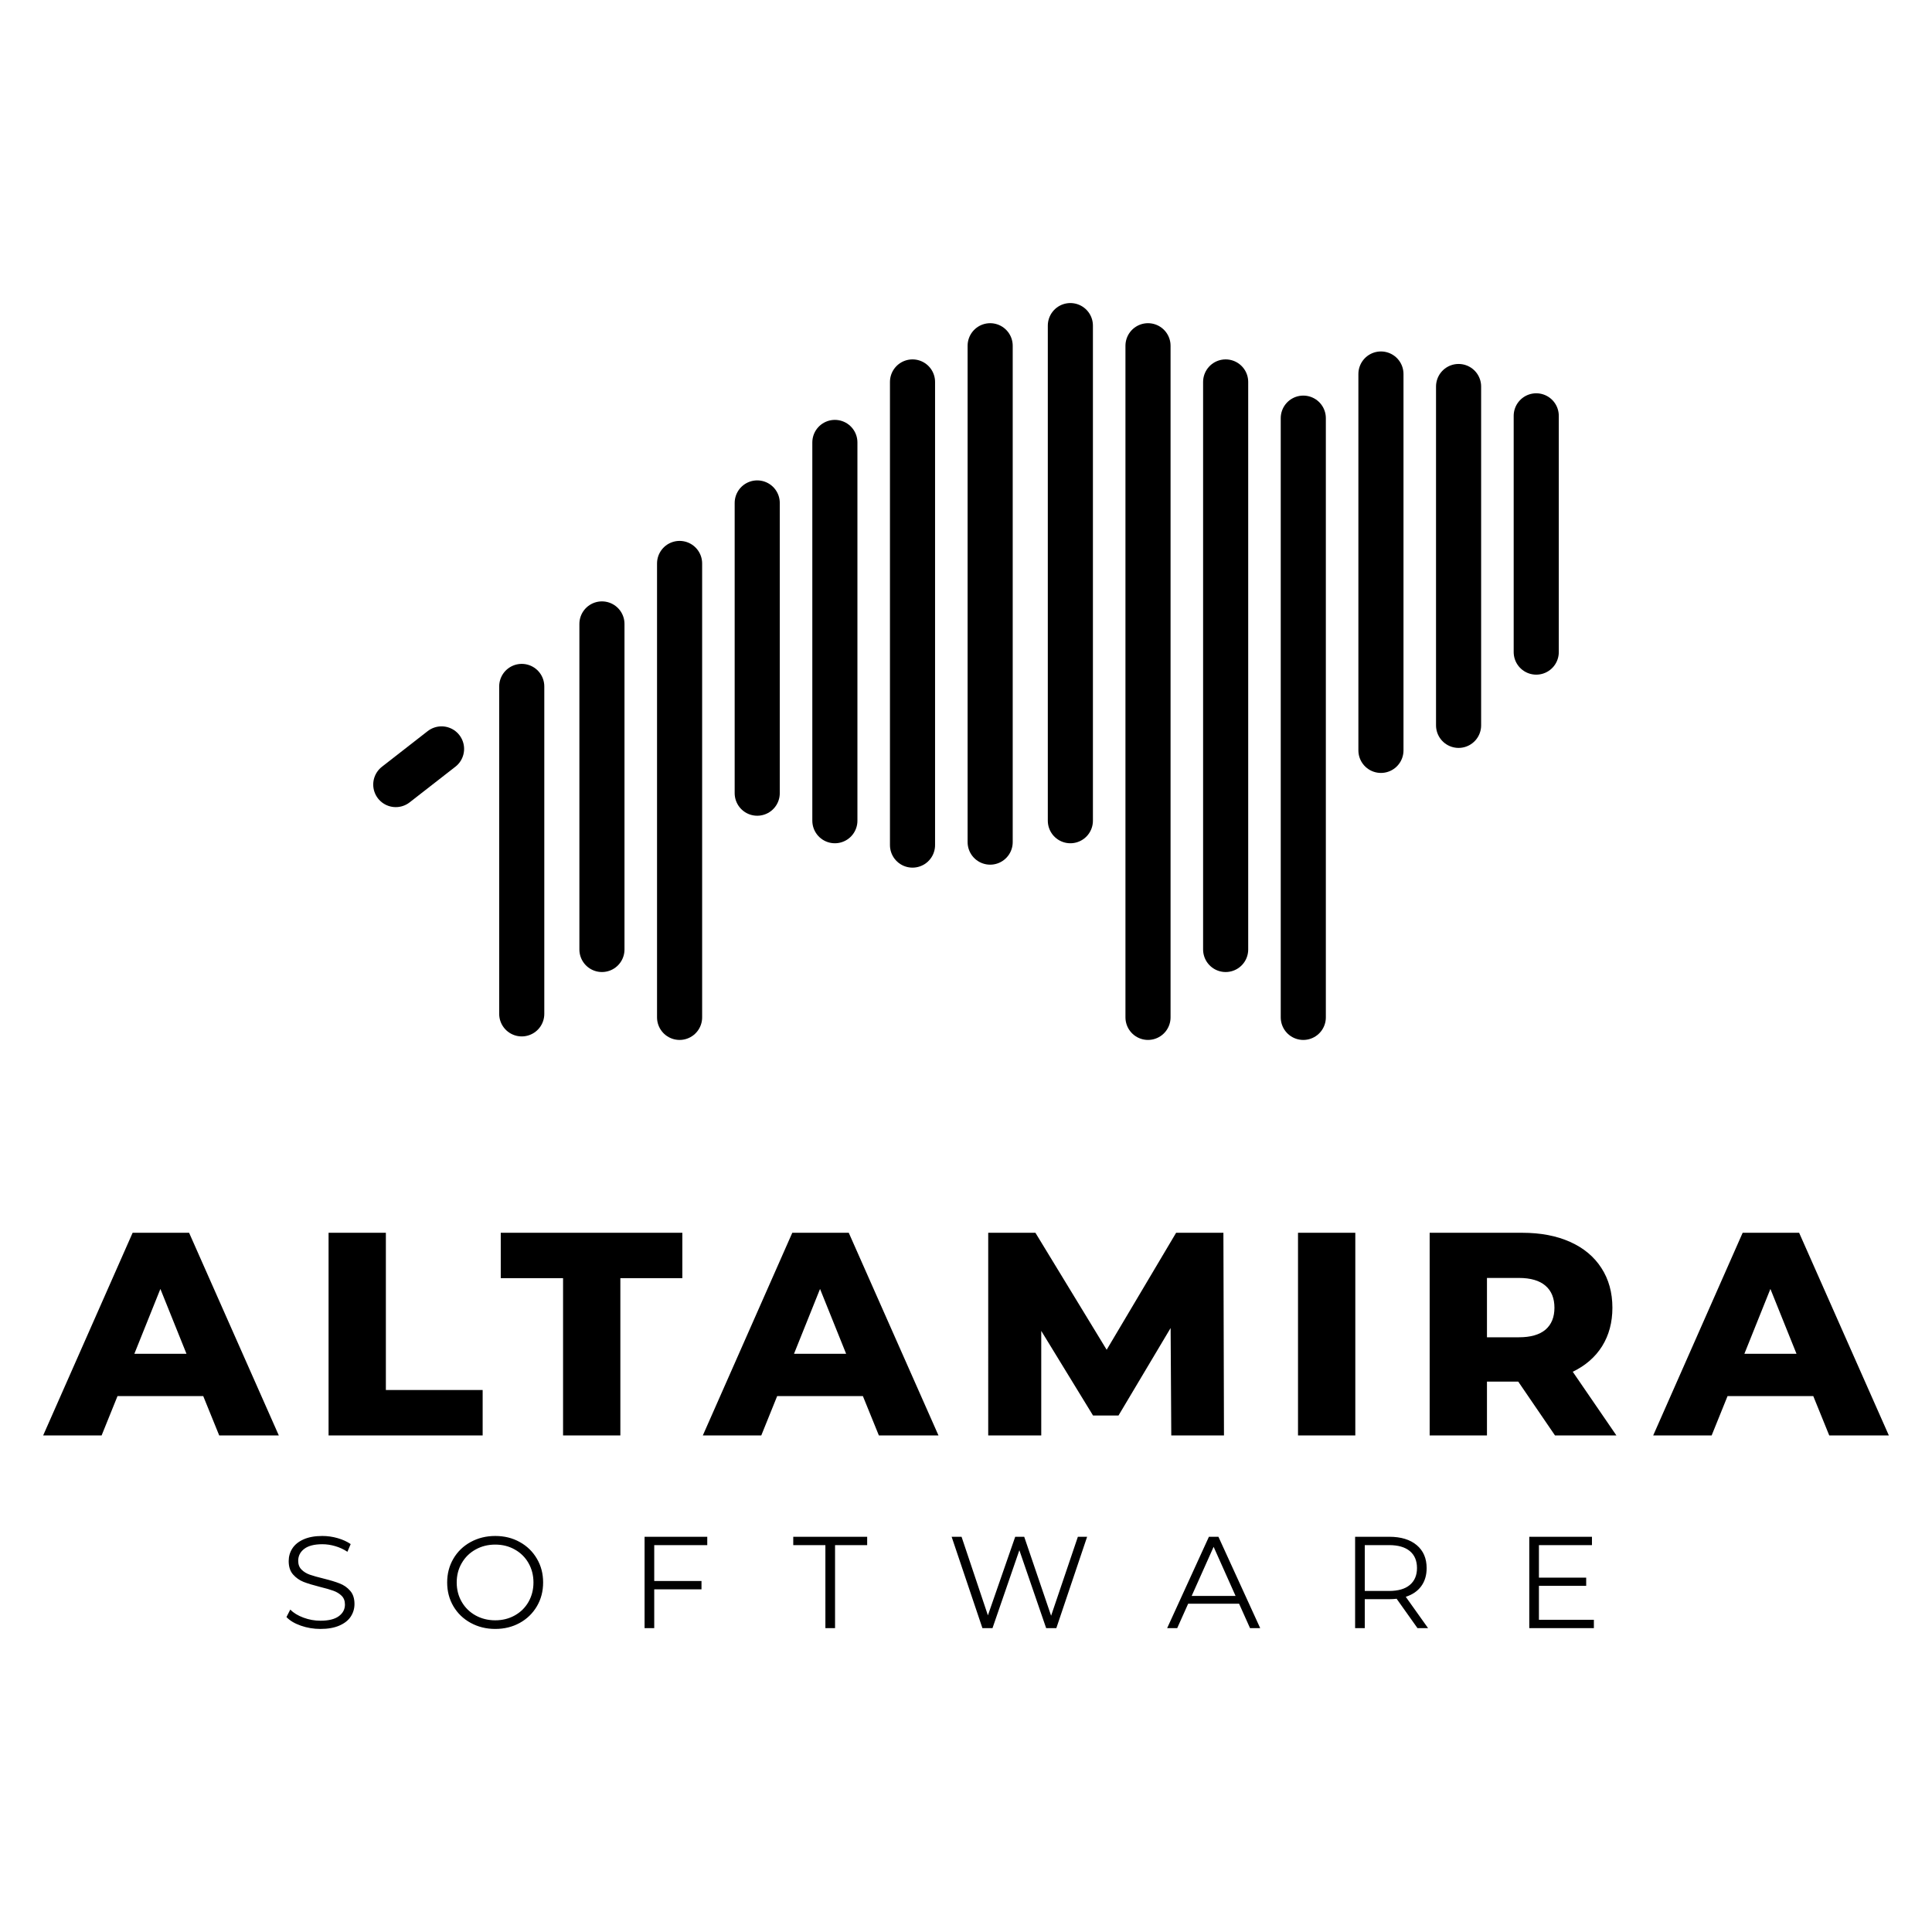 <?xml version="1.0" encoding="UTF-8" standalone="no"?>
<svg
   xmlns:dc="http://purl.org/dc/elements/1.1/"
   xmlns:cc="http://creativecommons.org/ns#"
   xmlns:rdf="http://www.w3.org/1999/02/22-rdf-syntax-ns#"
   xmlns:svg="http://www.w3.org/2000/svg"
   xmlns="http://www.w3.org/2000/svg"
   xmlns:sodipodi="http://sodipodi.sourceforge.net/DTD/sodipodi-0.dtd"
   xmlns:inkscape="http://www.inkscape.org/namespaces/inkscape"
   width="210"
   height="210"
   viewBox="0 0 210 210"
   fill="none"
   version="1.1"
   id="svg867"
   sodipodi:docname="favicon.svg"
   inkscape:export-filename="/Users/george/bitmap.png"
   inkscape:export-xdpi="85"
   inkscape:export-ydpi="85"
   inkscape:version="1.0.2 (e86c8708, 2021-01-15)">
  <defs
     id="defs871" />
  <sodipodi:namedview
     pagecolor="#ffffff"
     bordercolor="#666666"
     borderopacity="1"
     objecttolerance="10"
     gridtolerance="10"
     guidetolerance="10"
     inkscape:pageopacity="0"
     inkscape:pageshadow="2"
     inkscape:window-width="1512"
     inkscape:window-height="945"
     id="namedview869"
     showgrid="false"
     inkscape:zoom="3.5247525"
     inkscape:cx="87.66573"
     inkscape:cy="170.37921"
     inkscape:window-x="0"
     inkscape:window-y="37"
     inkscape:window-maximized="0"
     inkscape:current-layer="layer2" />
  <g
     inkscape:groupmode="layer"
     id="layer1"
     inkscape:label="Layer 1"
     style="display:inline">
    <rect
       style="fill:#ffffff;stroke-width:3.072;paint-order:fill markers stroke"
       id="rect894"
       width="210"
       height="210"
       x="0"
       y="0" />
  </g>
  <g
     inkscape:groupmode="layer"
     id="layer2"
     inkscape:label="Layer 2"
     style="display:inline">
    <g
       id="g892"
       transform="translate(4.009,32.278)">
      <path
         d="M 69.859,28.967 V 78.307"
         stroke="#000000"
         stroke-width="4.903"
         stroke-miterlimit="22.926"
         stroke-linecap="round"
         stroke-linejoin="round"
         id="path833" />
      <path
         d="M 78.298,22.39 V 53.937"
         stroke="#000000"
         stroke-width="4.903"
         stroke-miterlimit="22.926"
         stroke-linecap="round"
         stroke-linejoin="round"
         id="path835" />
      <path
         d="M 86.738,15.813 V 56.929"
         stroke="#000000"
         stroke-width="4.903"
         stroke-miterlimit="22.926"
         stroke-linecap="round"
         stroke-linejoin="round"
         id="path837" />
      <path
         d="M 61.419,35.541 V 70.926"
         stroke="#000000"
         stroke-width="4.903"
         stroke-miterlimit="22.926"
         stroke-linecap="round"
         stroke-linejoin="round"
         id="path839" />
      <path
         d="m 43.985,49.125 -4.975,3.876"
         stroke="#000000"
         stroke-width="4.903"
         stroke-miterlimit="22.926"
         stroke-linecap="round"
         stroke-linejoin="round"
         id="path841" />
      <path
         d="M 103.617,5.303 V 59.256"
         stroke="#000000"
         stroke-width="4.903"
         stroke-miterlimit="22.926"
         stroke-linecap="round"
         stroke-linejoin="round"
         id="path843" />
      <path
         d="M 120.774,5.303 V 78.306"
         stroke="#000000"
         stroke-width="4.903"
         stroke-miterlimit="22.926"
         stroke-linecap="round"
         stroke-linejoin="round"
         id="path845" />
      <path
         d="M 129.214,9.238 V 70.926"
         stroke="#000000"
         stroke-width="4.903"
         stroke-miterlimit="22.926"
         stroke-linecap="round"
         stroke-linejoin="round"
         id="path847" />
      <path
         d="M 137.653,13.173 V 78.307"
         stroke="#000000"
         stroke-width="4.903"
         stroke-miterlimit="22.926"
         stroke-linecap="round"
         stroke-linejoin="round"
         id="path849" />
      <path
         d="M 112.335,3.114 V 56.929"
         stroke="#000000"
         stroke-width="4.903"
         stroke-miterlimit="22.926"
         stroke-linecap="round"
         stroke-linejoin="round"
         id="path851" />
      <path
         d="M 154.532,9.734 V 46.565"
         stroke="#000000"
         stroke-width="4.903"
         stroke-miterlimit="22.926"
         stroke-linecap="round"
         stroke-linejoin="round"
         id="path853" />
      <path
         d="M 162.973,12.922 V 38.602"
         stroke="#000000"
         stroke-width="4.903"
         stroke-miterlimit="22.926"
         stroke-linecap="round"
         stroke-linejoin="round"
         id="path855" />
      <path
         d="M 146.093,8.375 V 49.285"
         stroke="#000000"
         stroke-width="4.903"
         stroke-miterlimit="22.926"
         stroke-linecap="round"
         stroke-linejoin="round"
         id="path857" />
      <path
         d="m 27.129,143.489 0.411,-0.809 c 0.358,0.358 0.836,0.652 1.433,0.872 0.599,0.221 1.214,0.335 1.846,0.335 0.888,0 1.557,-0.166 1.998,-0.492 0.446,-0.326 0.668,-0.752 0.668,-1.27 0,-0.399 -0.122,-0.713 -0.363,-0.95 -0.241,-0.237 -0.538,-0.418 -0.889,-0.543 -0.35,-0.129 -0.836,-0.27 -1.46,-0.422 -0.744,-0.189 -1.339,-0.37 -1.786,-0.543 -0.446,-0.178 -0.824,-0.447 -1.142,-0.805 -0.318,-0.358 -0.475,-0.844 -0.475,-1.46 0,-0.503 0.132,-0.957 0.395,-1.367 0.265,-0.415 0.672,-0.744 1.222,-0.99 0.552,-0.246 1.231,-0.37 2.043,-0.37 0.567,0 1.123,0.081 1.665,0.237 0.543,0.157 1.014,0.37 1.413,0.643 l -0.354,0.838 c -0.415,-0.274 -0.861,-0.48 -1.336,-0.616 -0.47,-0.137 -0.933,-0.205 -1.388,-0.205 -0.873,0 -1.528,0.169 -1.966,0.503 -0.438,0.333 -0.66,0.768 -0.66,1.299 0,0.398 0.12,0.716 0.363,0.957 0.241,0.242 0.542,0.426 0.908,0.555 0.366,0.125 0.854,0.266 1.469,0.414 0.728,0.181 1.319,0.358 1.766,0.536 0.45,0.172 0.833,0.438 1.142,0.796 0.314,0.354 0.47,0.833 0.47,1.436 0,0.503 -0.136,0.958 -0.406,1.372 -0.269,0.41 -0.683,0.736 -1.242,0.977 -0.559,0.242 -1.243,0.363 -2.055,0.363 -0.737,0 -1.444,-0.117 -2.124,-0.355 -0.677,-0.237 -1.2,-0.547 -1.566,-0.936 z m 17.467,-3.762 c 0,-0.953 0.226,-1.814 0.676,-2.582 0.451,-0.769 1.074,-1.372 1.874,-1.811 0.801,-0.438 1.69,-0.659 2.675,-0.659 0.985,0 1.871,0.216 2.659,0.656 0.792,0.433 1.413,1.037 1.866,1.809 0.456,0.769 0.68,1.634 0.68,2.587 0,0.958 -0.224,1.822 -0.68,2.595 -0.454,0.767 -1.074,1.371 -1.866,1.806 -0.788,0.434 -1.674,0.652 -2.659,0.652 -0.985,0 -1.874,-0.222 -2.675,-0.661 -0.801,-0.438 -1.423,-1.041 -1.874,-1.806 -0.45,-0.767 -0.676,-1.628 -0.676,-2.586 z m 9.38,0 c 0,-0.776 -0.181,-1.477 -0.539,-2.104 -0.358,-0.632 -0.857,-1.122 -1.493,-1.476 -0.631,-0.358 -1.339,-0.535 -2.124,-0.535 -0.784,0 -1.496,0.177 -2.135,0.535 -0.64,0.354 -1.139,0.844 -1.505,1.476 -0.366,0.627 -0.547,1.328 -0.547,2.104 0,0.776 0.181,1.481 0.547,2.112 0.366,0.628 0.865,1.118 1.505,1.473 0.639,0.353 1.351,0.53 2.135,0.53 0.784,0 1.493,-0.177 2.124,-0.53 0.635,-0.355 1.135,-0.845 1.493,-1.473 0.358,-0.631 0.539,-1.336 0.539,-2.112 z m 13.127,-4.058 v 3.901 h 5.137 v 0.909 h -5.137 v 4.216 h -1.05 v -9.932 h 6.814 v 0.906 z m 18.604,0 h -3.493 v -0.906 h 8.034 v 0.906 h -3.491 v 9.026 h -1.05 z m 28.449,-0.906 -3.347,9.932 h -1.105 l -2.913,-8.471 -2.921,8.471 h -1.094 l -3.347,-9.932 h 1.079 l 2.864,8.54 2.968,-8.54 h 0.978 l 2.924,8.584 2.909,-8.584 z m 16.518,7.276 h -5.536 l -1.19,2.656 h -1.094 l 4.541,-9.932 h 1.034 l 4.541,9.932 h -1.105 z m -0.383,-0.848 -2.385,-5.337 -2.385,5.337 z m 19.776,3.504 -2.269,-3.194 c -0.253,0.028 -0.519,0.045 -0.796,0.045 h -2.667 v 3.149 h -1.05 v -9.932 h 3.717 c 1.267,0 2.26,0.302 2.981,0.909 0.719,0.604 1.077,1.436 1.077,2.495 0,0.776 -0.196,1.431 -0.587,1.966 -0.39,0.535 -0.953,0.918 -1.682,1.155 l 2.426,3.407 z m -0.056,-6.528 c 0,-0.805 -0.262,-1.42 -0.781,-1.851 -0.518,-0.43 -1.27,-0.647 -2.257,-0.647 h -2.638 v 4.983 h 2.638 c 0.987,0 1.739,-0.216 2.257,-0.651 0.519,-0.438 0.781,-1.05 0.781,-1.834 z m 19.227,5.619 v 0.909 h -7.023 v -9.932 h 6.814 v 0.906 h -5.764 v 3.535 h 5.137 v 0.893 h -5.137 v 3.689 z"
         fill="#000000"
         id="path859" />
      <path
         d="M 18.081,119.469 H 8.765 l -1.731,4.282 H 0.681 L 10.407,101.72 h 6.139 l 9.752,22.031 h -6.478 z m -1.82,-4.596 -2.837,-7.049 -2.829,7.049 z M 31.705,101.72 h 6.228 v 17.088 h 10.52 v 4.943 h -16.748 z m 25.488,4.935 h -6.772 v -4.935 h 19.737 v 4.935 h -6.737 v 17.096 h -6.228 z m 32.589,12.814 h -9.315 l -1.73,4.282 h -6.353 l 9.725,-22.031 h 6.139 L 98,123.751 h -6.478 z m -1.82,-4.596 -2.837,-7.049 -2.829,7.049 z m 35.342,8.878 -0.072,-11.68 -5.666,9.512 H 114.8 l -5.63,-9.2 v 11.368 h -5.764 V 101.72 h 5.131 l 7.744,12.716 7.549,-12.716 h 5.14 l 0.062,22.031 z m 13.775,-22.031 h 6.228 v 22.031 h -6.228 z m 23.938,16.178 h -3.4 v 5.853 h -6.228 V 101.72 h 10.074 c 1.99,0 3.72,0.331 5.193,0.991 1.473,0.66 2.606,1.606 3.4,2.838 0.794,1.221 1.196,2.667 1.196,4.318 0,1.597 -0.376,2.99 -1.116,4.177 -0.741,1.186 -1.811,2.114 -3.194,2.782 l 4.747,6.925 h -6.674 z m 0.072,-11.269 h -3.472 v 6.45 h 3.472 c 1.275,0 2.239,-0.277 2.891,-0.829 0.651,-0.563 0.972,-1.356 0.972,-2.383 0,-1.026 -0.321,-1.829 -0.972,-2.391 -0.652,-0.563 -1.616,-0.847 -2.891,-0.847 z m 31.996,12.84 h -9.316 l -1.731,4.282 h -6.353 l 9.725,-22.031 h 6.139 l 9.753,22.031 h -6.478 z m -1.822,-4.596 -2.837,-7.049 -2.828,7.049 z"
         fill="#000000"
         id="path861" />
      <path
         d="m 95.177,9.238 v 50.341"
         stroke="#000000"
         stroke-width="4.903"
         stroke-miterlimit="22.926"
         stroke-linecap="round"
         stroke-linejoin="round"
         id="path863" />
      <path
         d="M 52.702,42.334 V 77.924"
         stroke="#000000"
         stroke-width="4.903"
         stroke-miterlimit="22.926"
         stroke-linecap="round"
         stroke-linejoin="round"
         id="path865" />
    </g>
  </g>
</svg>
